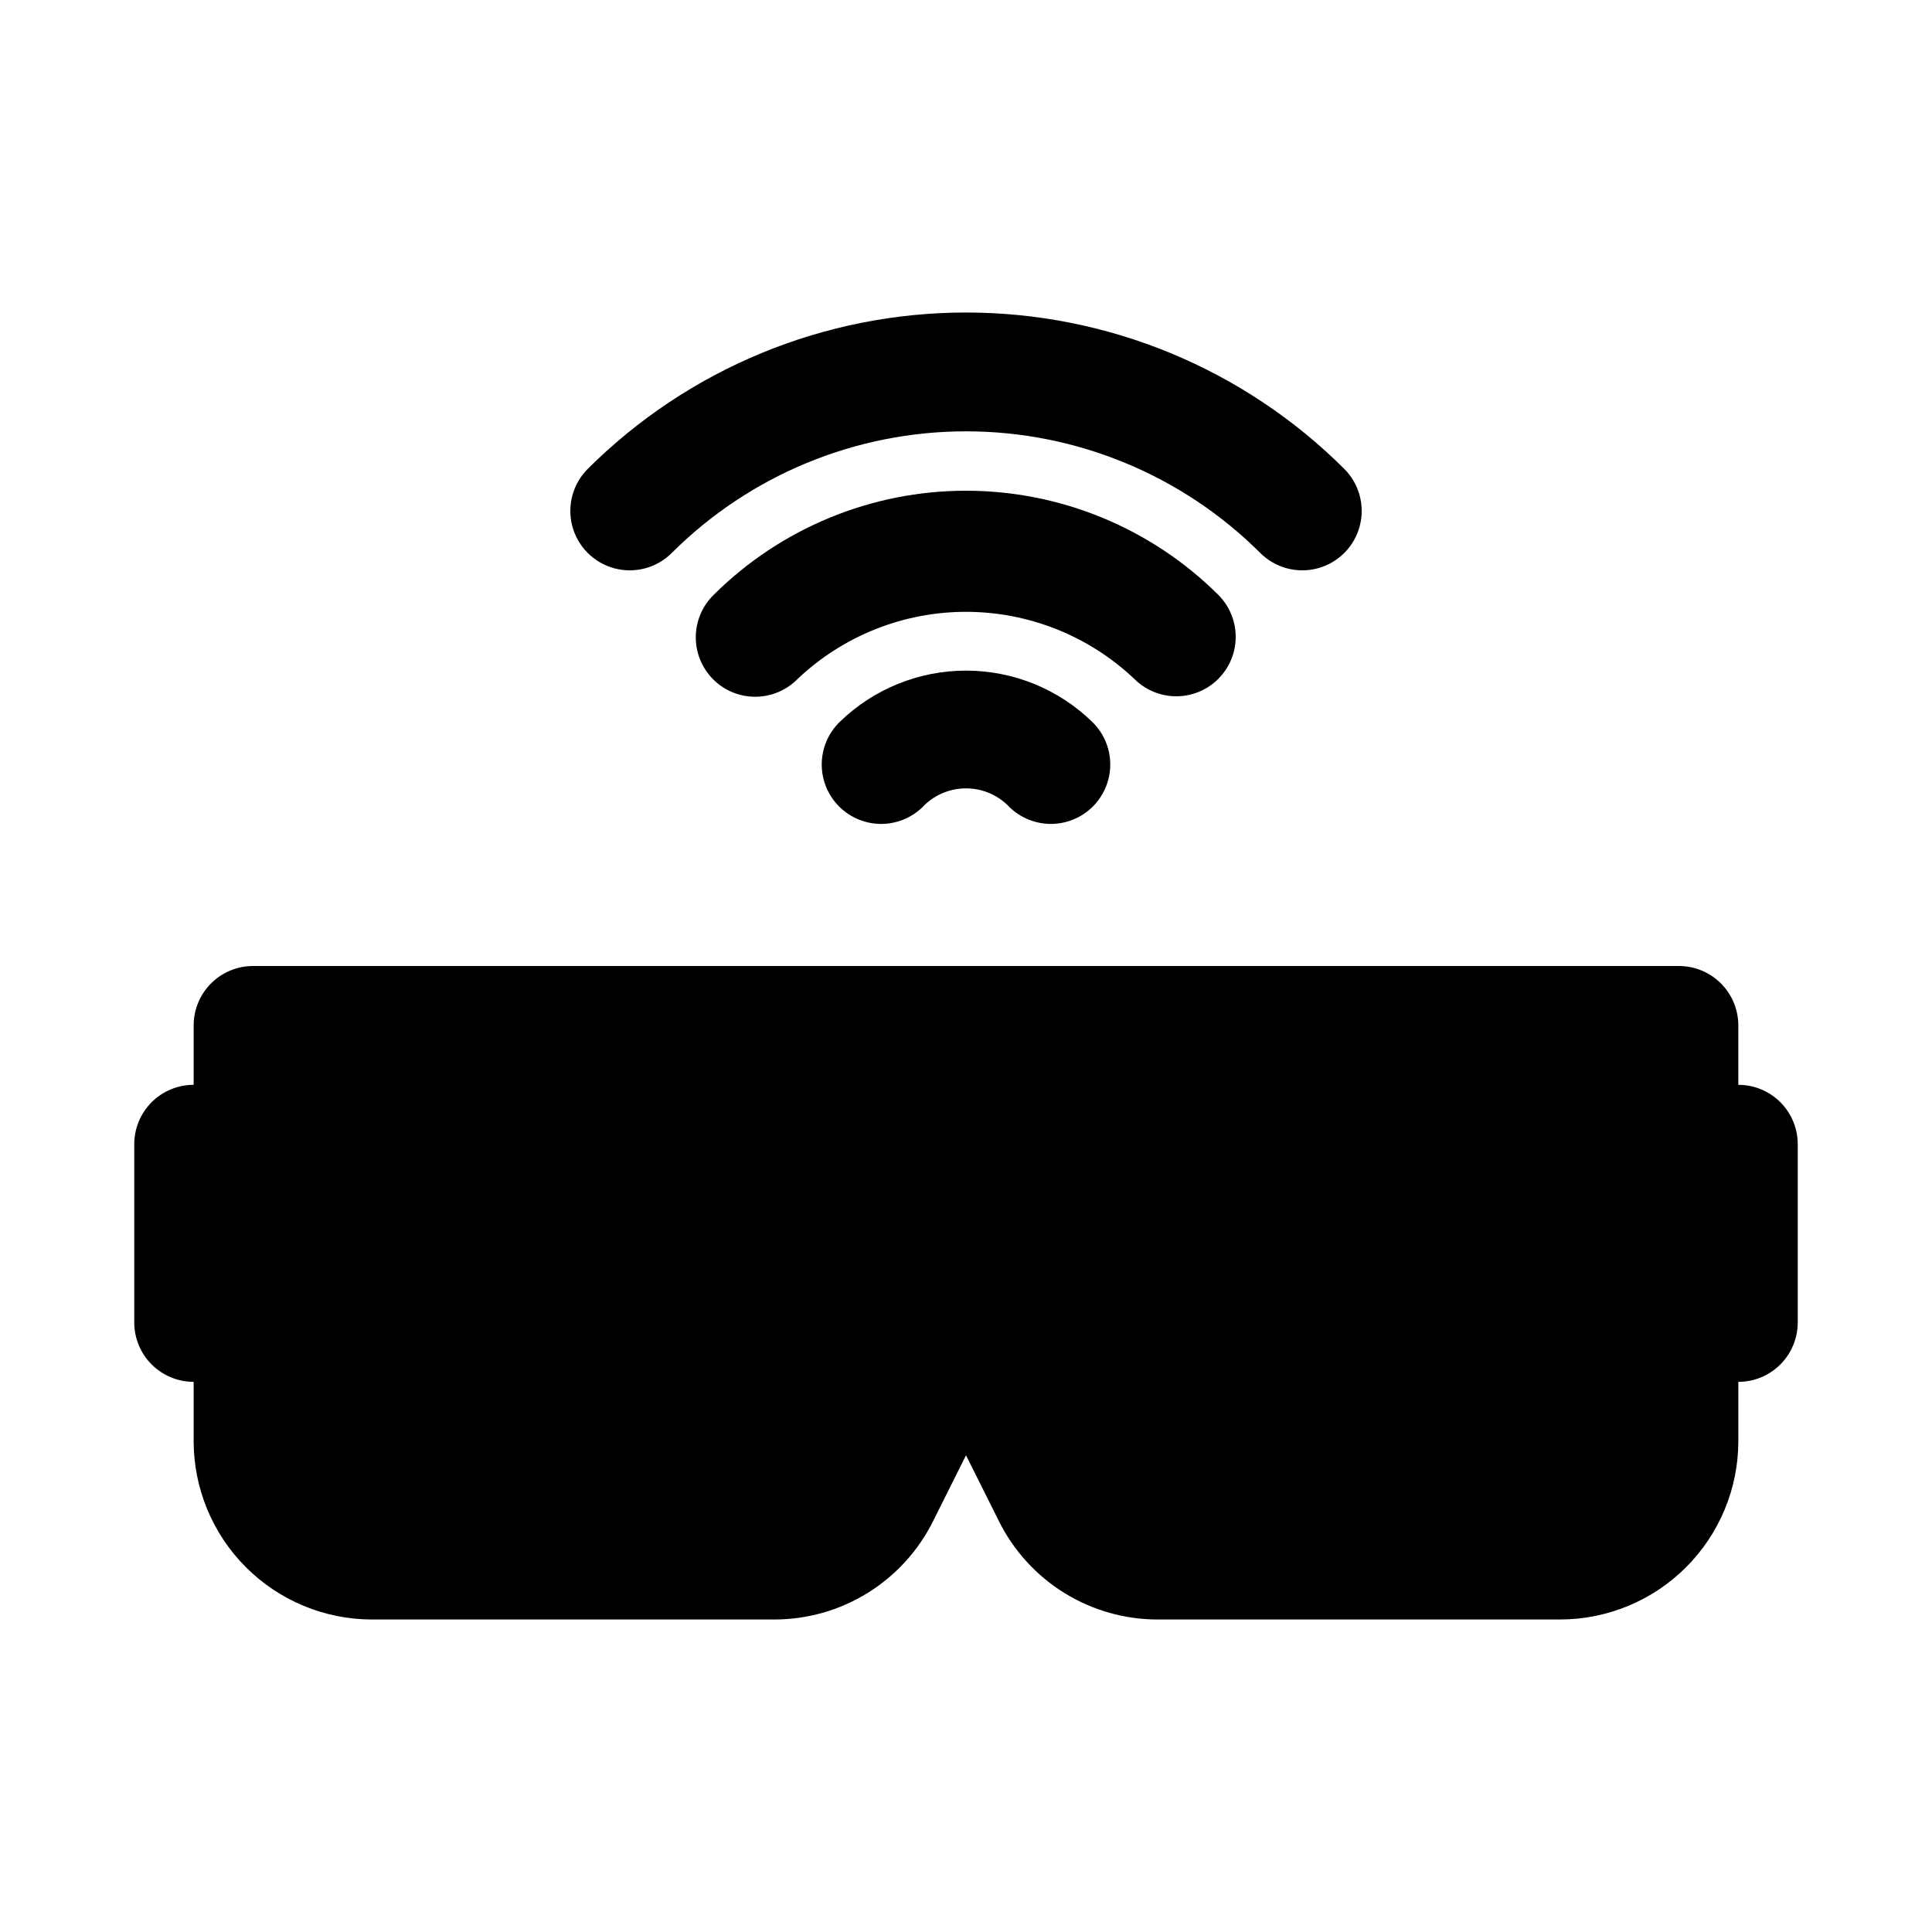 <?xml version="1.0" encoding="UTF-8"?>
<!-- Uploaded to: ICON Repo, www.svgrepo.com, Generator: ICON Repo Mixer Tools -->
<svg fill="#000000" width="800px" height="800px" version="1.1" viewBox="144 144 512 512" xmlns="http://www.w3.org/2000/svg">
 <g>
  <path d="m604.67 431.49v-15.746c0-4.176-1.66-8.18-4.613-11.133s-6.957-4.609-11.133-4.609h-377.86c-4.176 0-8.18 1.656-11.133 4.609s-4.613 6.957-4.613 11.133v15.746c-4.176 0-8.18 1.656-11.133 4.609-2.949 2.953-4.609 6.957-4.609 11.133v47.23c0 4.176 1.66 8.184 4.609 11.133 2.953 2.953 6.957 4.613 11.133 4.613v15.742c0.016 12.523 4.996 24.531 13.852 33.383 8.855 8.855 20.859 13.836 33.383 13.852h106.5c8.777 0.027 17.387-2.402 24.852-7.019 7.465-4.613 13.488-11.227 17.391-19.086l8.703-17.406 8.703 17.406h-0.004c3.902 7.859 9.926 14.473 17.391 19.086 7.469 4.617 16.078 7.047 24.852 7.019h106.5c12.523-0.016 24.531-4.996 33.383-13.852 8.855-8.852 13.836-20.859 13.852-33.383v-15.742c4.176 0 8.18-1.66 11.133-4.613 2.953-2.949 4.609-6.957 4.609-11.133v-47.23c0-4.176-1.656-8.18-4.609-11.133-2.953-2.953-6.957-4.609-11.133-4.609z"/>
  <path d="m366.52 335.33c-3.043 2.965-4.754 7.031-4.754 11.277 0 4.25 1.719 8.316 4.762 11.277 3.043 2.961 7.156 4.57 11.402 4.457 4.246-0.113 8.266-1.938 11.145-5.059 2.949-2.797 6.859-4.356 10.926-4.356 4.062 0 7.973 1.559 10.922 4.356 2.883 3.121 6.902 4.945 11.148 5.059 4.242 0.113 8.355-1.496 11.398-4.457 3.043-2.961 4.762-7.027 4.762-11.277 0.004-4.246-1.711-8.312-4.754-11.277-8.957-8.727-20.973-13.609-33.477-13.609-12.508 0-24.52 4.883-33.48 13.609z"/>
  <path d="m455.73 328.52c4.184 0 8.195-1.664 11.152-4.629 2.953-2.969 4.606-6.988 4.59-11.172-0.016-4.188-1.695-8.191-4.672-11.137-17.762-17.637-41.777-27.535-66.805-27.535-25.031 0-49.047 9.898-66.805 27.535-3.027 2.926-4.754 6.938-4.801 11.145-0.047 4.207 1.59 8.254 4.547 11.246 2.957 2.992 6.992 4.676 11.199 4.672 4.207 0 8.238-1.684 11.195-4.676 12.051-11.445 28.039-17.828 44.664-17.828 16.621 0 32.609 6.383 44.664 17.828 2.941 2.918 6.922 4.555 11.07 4.551z"/>
  <path d="m321.98 290.58c20.707-20.668 48.766-32.273 78.023-32.273 29.254 0 57.312 11.605 78.02 32.273 3.992 3.961 9.797 5.492 15.227 4.016 5.43-1.477 9.656-5.738 11.094-11.176 1.434-5.441-0.141-11.234-4.137-15.195-26.605-26.52-62.641-41.406-100.2-41.406-37.566 0-73.598 14.887-100.21 41.406-3.996 3.961-5.57 9.754-4.137 15.195 1.438 5.438 5.664 9.699 11.094 11.176s11.234-0.055 15.227-4.016z"/>
 </g>
</svg>